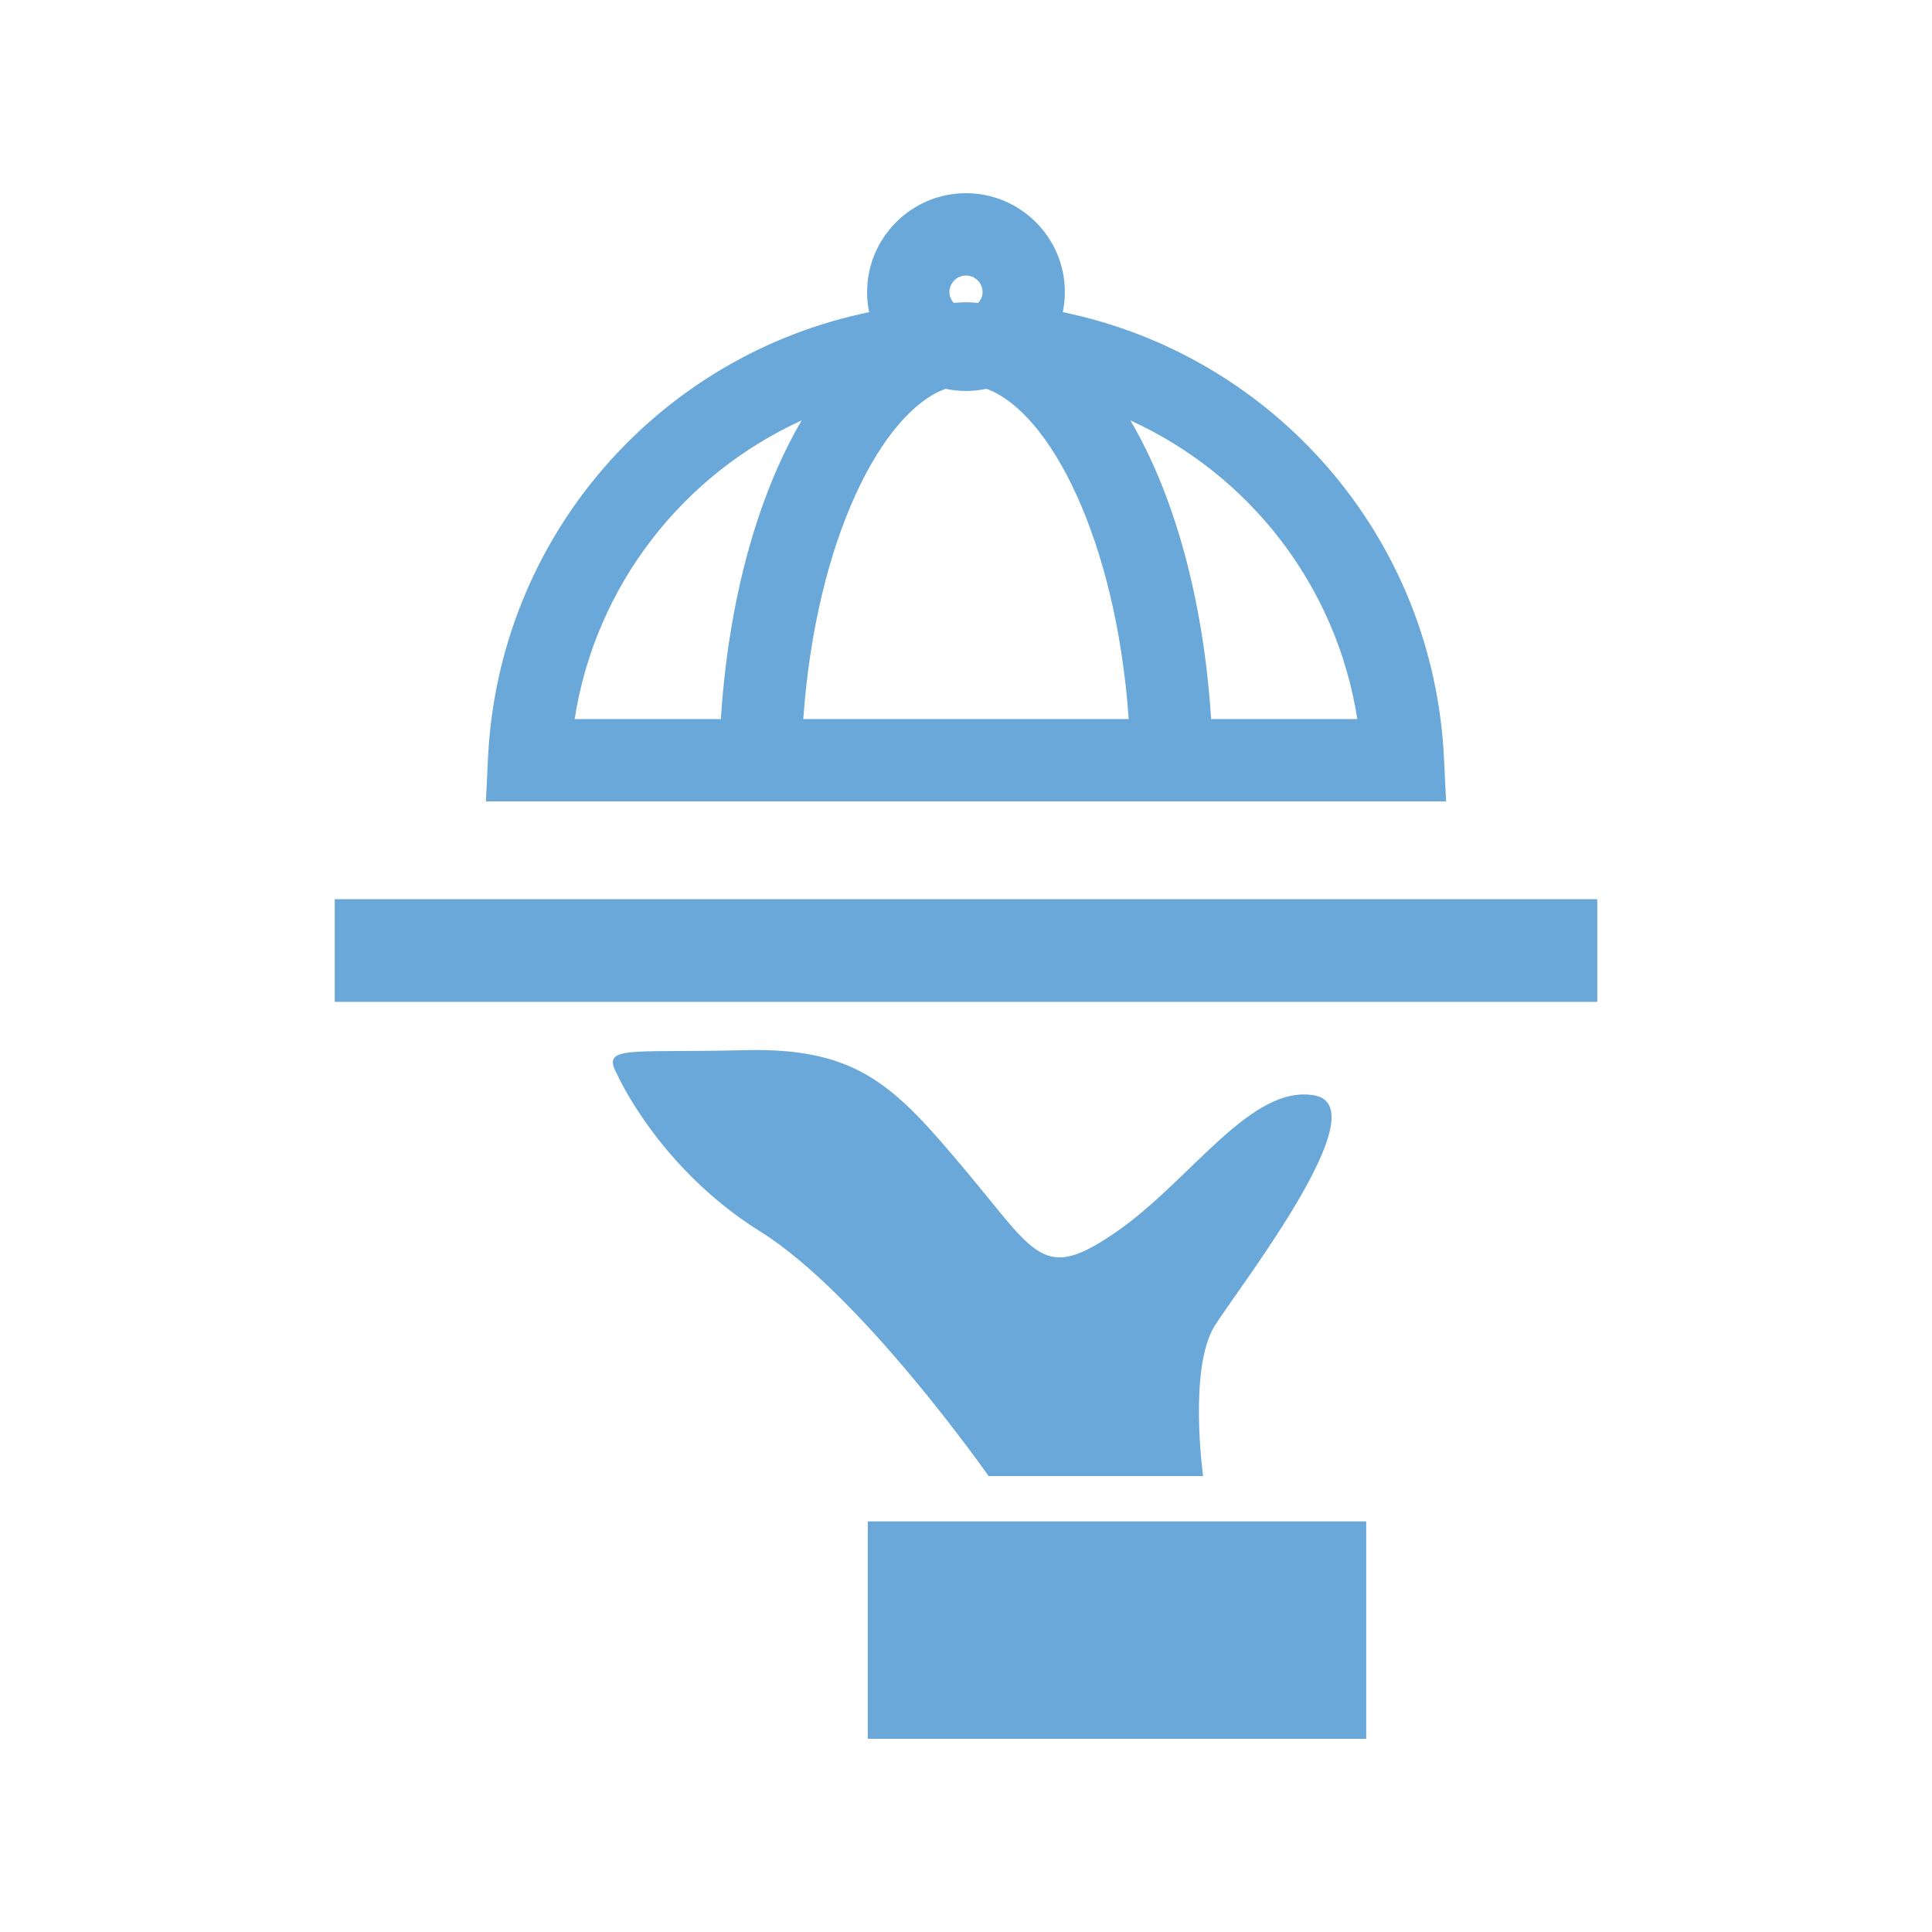 <?xml version="1.0" encoding="utf-8"?>
<!-- Generator: Adobe Illustrator 16.0.0, SVG Export Plug-In . SVG Version: 6.00 Build 0)  -->
<!DOCTYPE svg PUBLIC "-//W3C//DTD SVG 1.1//EN" "http://www.w3.org/Graphics/SVG/1.1/DTD/svg11.dtd">
<svg version="1.1" id="Livello_1" xmlns="http://www.w3.org/2000/svg" xmlns:xlink="http://www.w3.org/1999/xlink" x="0px" y="0px"
	 width="100px" height="100px" viewBox="0 0 100 100" enable-background="new 0 0 100 100" xml:space="preserve">
<g>
	<path fill="#69A8D9" d="M74.741,39.248c-0.549-11.519-8.857-20.858-19.731-23.09c0.068-0.335,0.107-0.684,0.107-1.04
		C55.117,12.297,52.82,10,50,10c-2.821,0-5.118,2.297-5.118,5.118c0,0.356,0.034,0.705,0.105,1.04
		c-10.871,2.23-19.181,11.571-19.729,23.09l-0.107,2.234h12.015h25.669H74.85L74.741,39.248z M49.142,15.118
		c0-0.472,0.388-0.857,0.858-0.857c0.47,0,0.857,0.385,0.857,0.857c0,0.215-0.089,0.407-0.221,0.558
		c-0.211-0.006-0.421-0.032-0.632-0.032H50l0,0l0,0c-0.216,0-0.425,0.025-0.64,0.032C49.23,15.525,49.142,15.333,49.142,15.118z
		 M29.743,37.219c1.084-6.936,5.615-12.66,11.751-15.458c-2.255,3.84-3.784,9.228-4.182,15.458H29.743z M41.578,37.219
		c0.656-9.299,4.068-15.892,7.362-17.095c0.339,0.072,0.696,0.113,1.06,0.113c0.362,0,0.718-0.042,1.059-0.113
		c3.29,1.202,6.706,7.794,7.363,17.095H41.578z M62.687,37.219c-0.396-6.229-1.921-11.617-4.177-15.457
		c6.133,2.798,10.658,8.521,11.746,15.457H62.687z"/>
	<rect x="17.326" y="46.541" fill="#69A8D9" width="65.348" height="5.316"/>
	<rect x="44.916" y="78.747" fill="#69A8D9" width="25.799" height="11.253"/>
	<path fill="#69A8D9" d="M31.944,55.61c0,0,2.142,4.844,7.399,8.128c5.264,3.284,11.827,12.663,11.827,12.663h11.102
		c0,0-0.782-5.628,0.625-7.817c1.407-2.188,8.442-11.256,5.16-11.881c-3.284-0.627-6.412,4.378-10.244,7.035
		c-3.828,2.657-4.14,1.25-7.813-3.128s-5.55-6.407-11.491-6.253C32.566,54.514,31.092,54.066,31.944,55.61z"/>
</g>
</svg>
